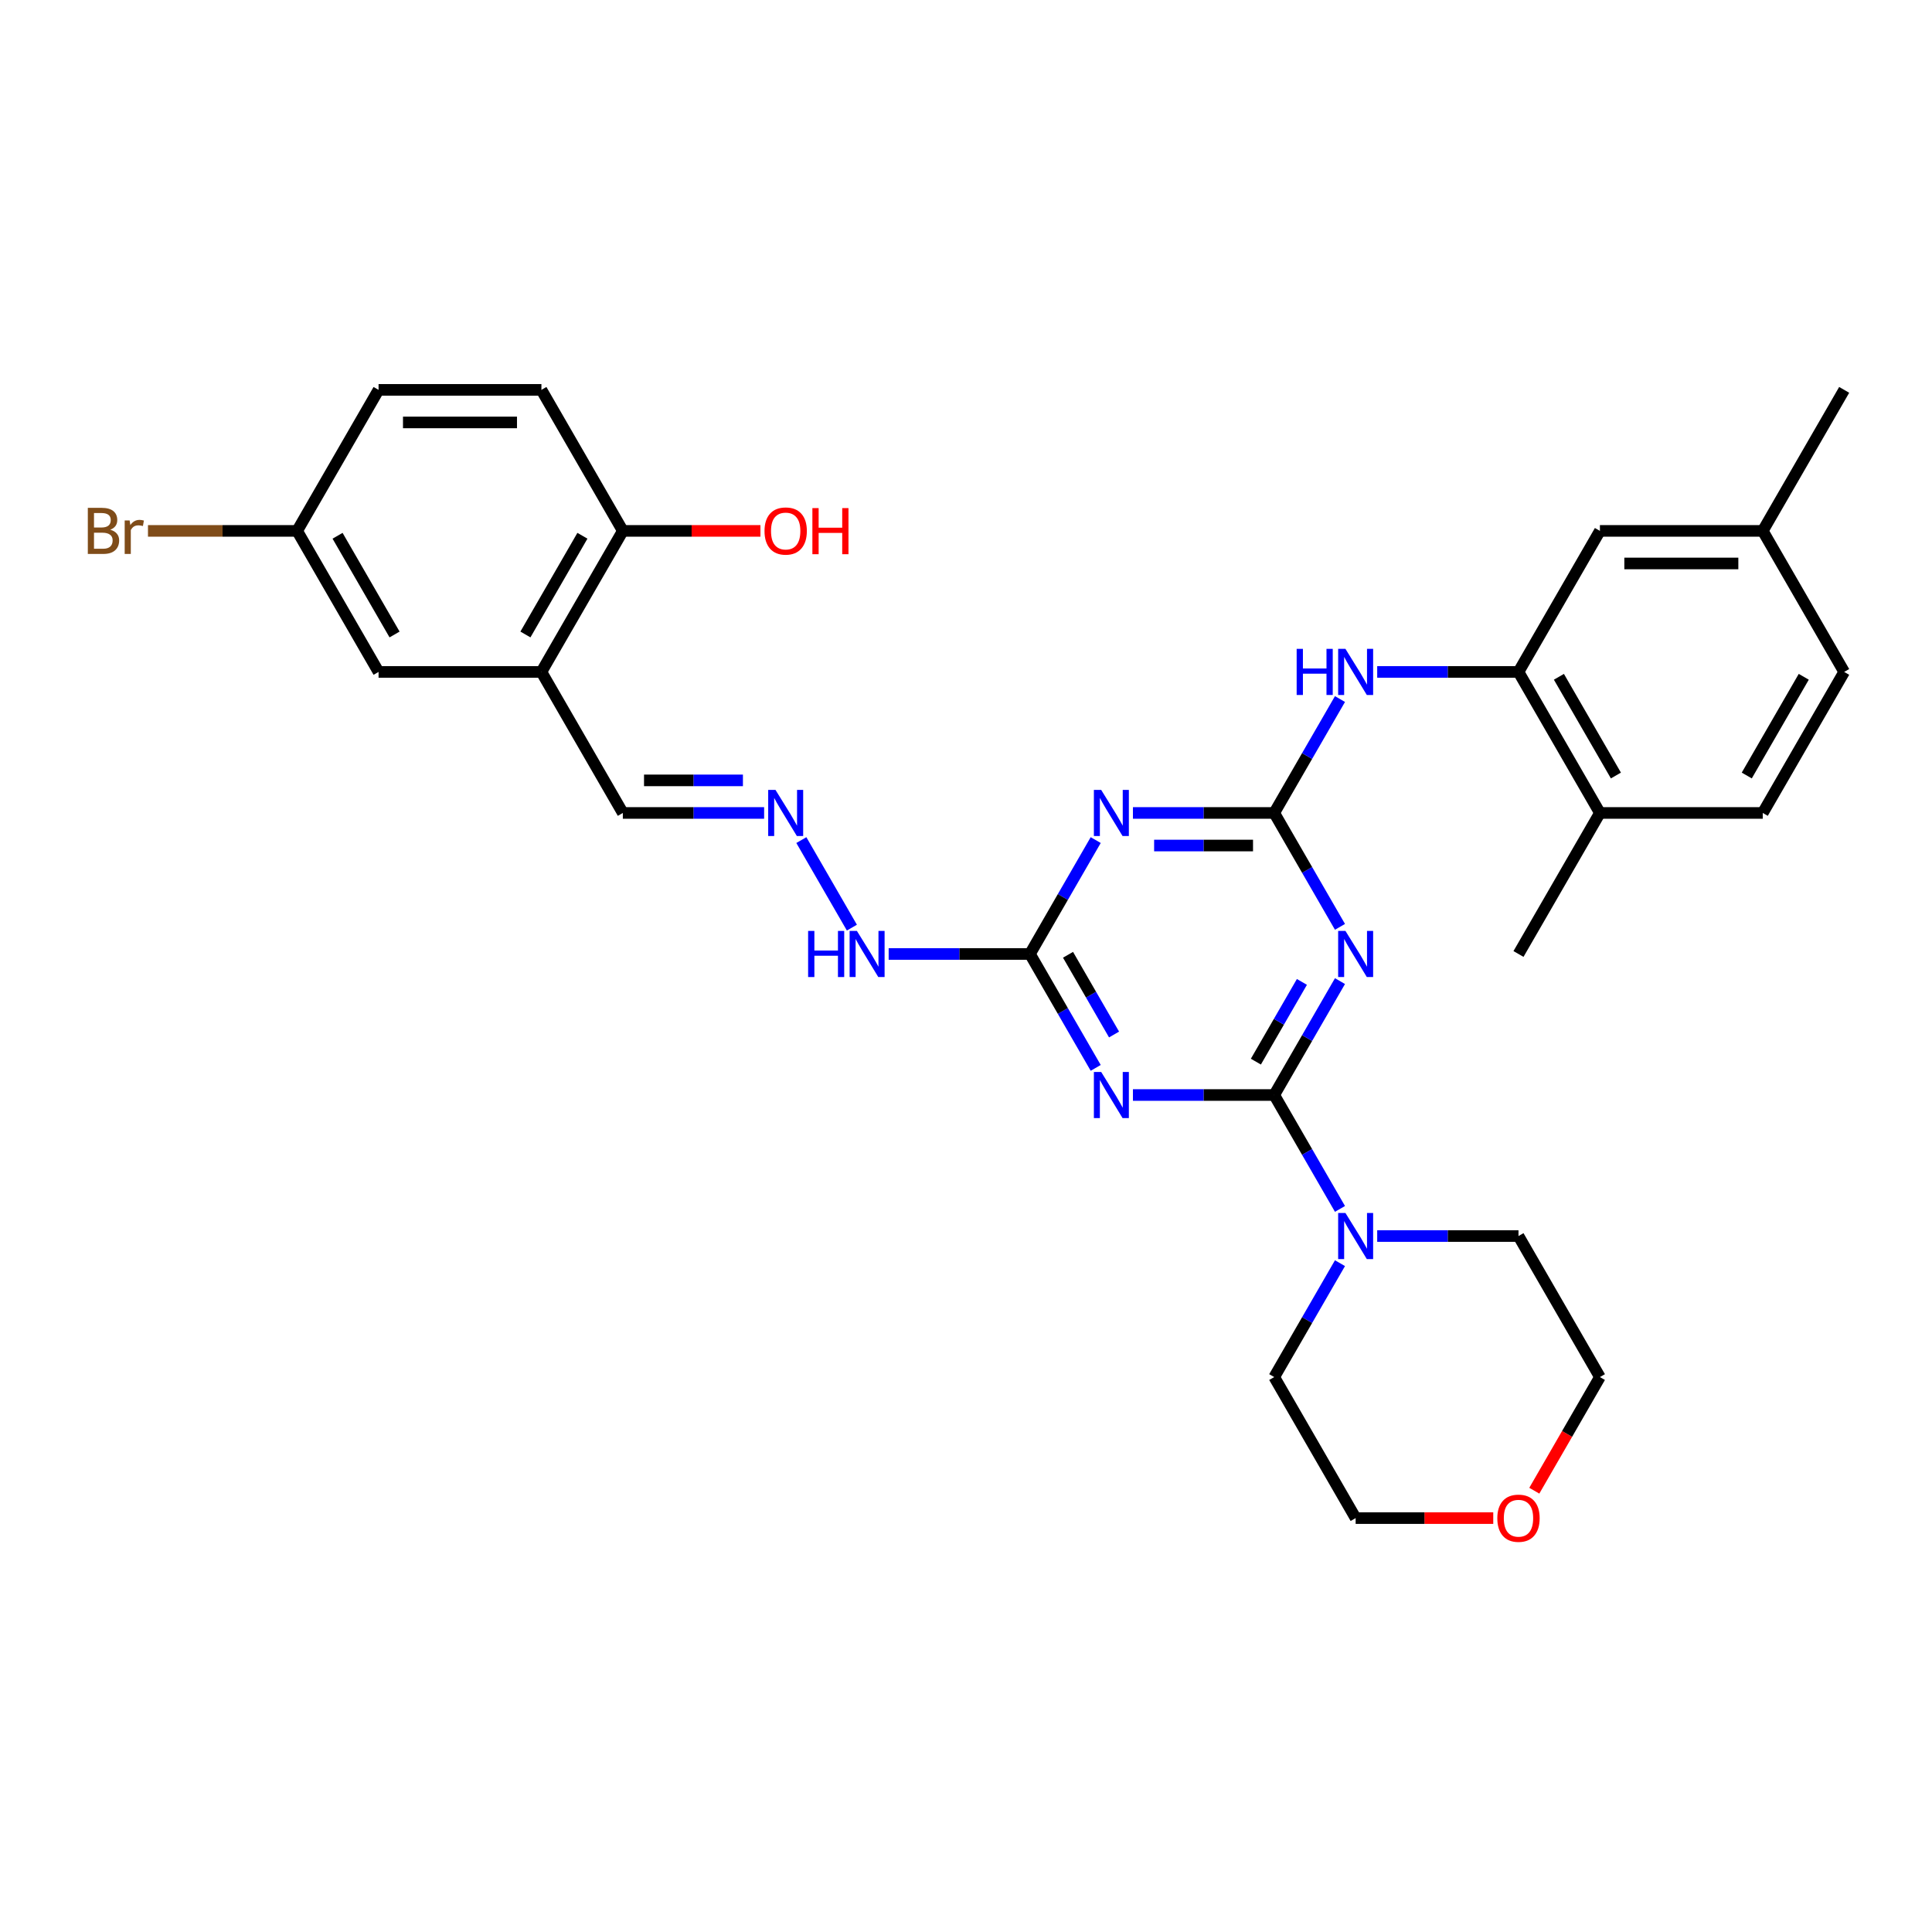 <?xml version='1.0' encoding='iso-8859-1'?>
<svg version='1.1' baseProfile='full'
              xmlns='http://www.w3.org/2000/svg'
                      xmlns:rdkit='http://www.rdkit.org/xml'
                      xmlns:xlink='http://www.w3.org/1999/xlink'
                  xml:space='preserve'
width='1000px' height='1000px' viewBox='0 0 1000 1000'>
<!-- END OF HEADER -->
<rect style='opacity:1.0;fill:#FFFFFF;stroke:none' width='1000' height='1000' x='0' y='0'> </rect>
<path class='bond-0' d='M 659.534,566.776 L 676.552,537.299' style='fill:none;fill-rule:evenodd;stroke:#000000;stroke-width:6px;stroke-linecap:butt;stroke-linejoin:miter;stroke-opacity:1' />
<path class='bond-0' d='M 676.552,537.299 L 693.571,507.822' style='fill:none;fill-rule:evenodd;stroke:#0000FF;stroke-width:6px;stroke-linecap:butt;stroke-linejoin:miter;stroke-opacity:1' />
<path class='bond-0' d='M 650.04,549.504 L 661.953,528.87' style='fill:none;fill-rule:evenodd;stroke:#000000;stroke-width:6px;stroke-linecap:butt;stroke-linejoin:miter;stroke-opacity:1' />
<path class='bond-0' d='M 661.953,528.87 L 673.866,508.236' style='fill:none;fill-rule:evenodd;stroke:#0000FF;stroke-width:6px;stroke-linecap:butt;stroke-linejoin:miter;stroke-opacity:1' />
<path class='bond-1' d='M 659.534,566.776 L 622.969,566.776' style='fill:none;fill-rule:evenodd;stroke:#000000;stroke-width:6px;stroke-linecap:butt;stroke-linejoin:miter;stroke-opacity:1' />
<path class='bond-1' d='M 622.969,566.776 L 586.405,566.776' style='fill:none;fill-rule:evenodd;stroke:#0000FF;stroke-width:6px;stroke-linecap:butt;stroke-linejoin:miter;stroke-opacity:1' />
<path class='bond-5' d='M 659.534,566.776 L 676.552,596.253' style='fill:none;fill-rule:evenodd;stroke:#000000;stroke-width:6px;stroke-linecap:butt;stroke-linejoin:miter;stroke-opacity:1' />
<path class='bond-5' d='M 676.552,596.253 L 693.571,625.73' style='fill:none;fill-rule:evenodd;stroke:#0000FF;stroke-width:6px;stroke-linecap:butt;stroke-linejoin:miter;stroke-opacity:1' />
<path class='bond-2' d='M 693.571,479.737 L 676.552,450.26' style='fill:none;fill-rule:evenodd;stroke:#0000FF;stroke-width:6px;stroke-linecap:butt;stroke-linejoin:miter;stroke-opacity:1' />
<path class='bond-2' d='M 676.552,450.26 L 659.534,420.783' style='fill:none;fill-rule:evenodd;stroke:#000000;stroke-width:6px;stroke-linecap:butt;stroke-linejoin:miter;stroke-opacity:1' />
<path class='bond-4' d='M 567.137,552.733 L 550.119,523.256' style='fill:none;fill-rule:evenodd;stroke:#0000FF;stroke-width:6px;stroke-linecap:butt;stroke-linejoin:miter;stroke-opacity:1' />
<path class='bond-4' d='M 550.119,523.256 L 533.1,493.779' style='fill:none;fill-rule:evenodd;stroke:#000000;stroke-width:6px;stroke-linecap:butt;stroke-linejoin:miter;stroke-opacity:1' />
<path class='bond-4' d='M 576.631,535.461 L 564.718,514.828' style='fill:none;fill-rule:evenodd;stroke:#0000FF;stroke-width:6px;stroke-linecap:butt;stroke-linejoin:miter;stroke-opacity:1' />
<path class='bond-4' d='M 564.718,514.828 L 552.805,494.194' style='fill:none;fill-rule:evenodd;stroke:#000000;stroke-width:6px;stroke-linecap:butt;stroke-linejoin:miter;stroke-opacity:1' />
<path class='bond-6' d='M 659.534,420.783 L 676.552,391.306' style='fill:none;fill-rule:evenodd;stroke:#000000;stroke-width:6px;stroke-linecap:butt;stroke-linejoin:miter;stroke-opacity:1' />
<path class='bond-6' d='M 676.552,391.306 L 693.571,361.829' style='fill:none;fill-rule:evenodd;stroke:#0000FF;stroke-width:6px;stroke-linecap:butt;stroke-linejoin:miter;stroke-opacity:1' />
<path class='bond-32' d='M 659.534,420.783 L 622.969,420.783' style='fill:none;fill-rule:evenodd;stroke:#000000;stroke-width:6px;stroke-linecap:butt;stroke-linejoin:miter;stroke-opacity:1' />
<path class='bond-32' d='M 622.969,420.783 L 586.405,420.783' style='fill:none;fill-rule:evenodd;stroke:#0000FF;stroke-width:6px;stroke-linecap:butt;stroke-linejoin:miter;stroke-opacity:1' />
<path class='bond-32' d='M 648.564,437.641 L 622.969,437.641' style='fill:none;fill-rule:evenodd;stroke:#000000;stroke-width:6px;stroke-linecap:butt;stroke-linejoin:miter;stroke-opacity:1' />
<path class='bond-32' d='M 622.969,437.641 L 597.374,437.641' style='fill:none;fill-rule:evenodd;stroke:#0000FF;stroke-width:6px;stroke-linecap:butt;stroke-linejoin:miter;stroke-opacity:1' />
<path class='bond-3' d='M 567.137,434.826 L 550.119,464.303' style='fill:none;fill-rule:evenodd;stroke:#0000FF;stroke-width:6px;stroke-linecap:butt;stroke-linejoin:miter;stroke-opacity:1' />
<path class='bond-3' d='M 550.119,464.303 L 533.1,493.779' style='fill:none;fill-rule:evenodd;stroke:#000000;stroke-width:6px;stroke-linecap:butt;stroke-linejoin:miter;stroke-opacity:1' />
<path class='bond-10' d='M 533.1,493.779 L 496.536,493.779' style='fill:none;fill-rule:evenodd;stroke:#000000;stroke-width:6px;stroke-linecap:butt;stroke-linejoin:miter;stroke-opacity:1' />
<path class='bond-10' d='M 496.536,493.779 L 459.971,493.779' style='fill:none;fill-rule:evenodd;stroke:#0000FF;stroke-width:6px;stroke-linecap:butt;stroke-linejoin:miter;stroke-opacity:1' />
<path class='bond-25' d='M 712.838,639.772 L 749.403,639.772' style='fill:none;fill-rule:evenodd;stroke:#0000FF;stroke-width:6px;stroke-linecap:butt;stroke-linejoin:miter;stroke-opacity:1' />
<path class='bond-25' d='M 749.403,639.772 L 785.967,639.772' style='fill:none;fill-rule:evenodd;stroke:#000000;stroke-width:6px;stroke-linecap:butt;stroke-linejoin:miter;stroke-opacity:1' />
<path class='bond-26' d='M 693.571,653.815 L 676.552,683.292' style='fill:none;fill-rule:evenodd;stroke:#0000FF;stroke-width:6px;stroke-linecap:butt;stroke-linejoin:miter;stroke-opacity:1' />
<path class='bond-26' d='M 676.552,683.292 L 659.534,712.769' style='fill:none;fill-rule:evenodd;stroke:#000000;stroke-width:6px;stroke-linecap:butt;stroke-linejoin:miter;stroke-opacity:1' />
<path class='bond-7' d='M 712.838,347.787 L 749.403,347.787' style='fill:none;fill-rule:evenodd;stroke:#0000FF;stroke-width:6px;stroke-linecap:butt;stroke-linejoin:miter;stroke-opacity:1' />
<path class='bond-7' d='M 749.403,347.787 L 785.967,347.787' style='fill:none;fill-rule:evenodd;stroke:#000000;stroke-width:6px;stroke-linecap:butt;stroke-linejoin:miter;stroke-opacity:1' />
<path class='bond-12' d='M 785.967,347.787 L 828.112,420.783' style='fill:none;fill-rule:evenodd;stroke:#000000;stroke-width:6px;stroke-linecap:butt;stroke-linejoin:miter;stroke-opacity:1' />
<path class='bond-12' d='M 806.888,350.307 L 836.39,401.405' style='fill:none;fill-rule:evenodd;stroke:#000000;stroke-width:6px;stroke-linecap:butt;stroke-linejoin:miter;stroke-opacity:1' />
<path class='bond-14' d='M 785.967,347.787 L 828.112,274.79' style='fill:none;fill-rule:evenodd;stroke:#000000;stroke-width:6px;stroke-linecap:butt;stroke-linejoin:miter;stroke-opacity:1' />
<path class='bond-8' d='M 280.233,347.787 L 322.378,420.783' style='fill:none;fill-rule:evenodd;stroke:#000000;stroke-width:6px;stroke-linecap:butt;stroke-linejoin:miter;stroke-opacity:1' />
<path class='bond-11' d='M 280.233,347.787 L 322.378,274.79' style='fill:none;fill-rule:evenodd;stroke:#000000;stroke-width:6px;stroke-linecap:butt;stroke-linejoin:miter;stroke-opacity:1' />
<path class='bond-11' d='M 271.956,328.408 L 301.457,277.311' style='fill:none;fill-rule:evenodd;stroke:#000000;stroke-width:6px;stroke-linecap:butt;stroke-linejoin:miter;stroke-opacity:1' />
<path class='bond-13' d='M 280.233,347.787 L 195.944,347.787' style='fill:none;fill-rule:evenodd;stroke:#000000;stroke-width:6px;stroke-linecap:butt;stroke-linejoin:miter;stroke-opacity:1' />
<path class='bond-9' d='M 414.774,434.826 L 440.938,480.142' style='fill:none;fill-rule:evenodd;stroke:#0000FF;stroke-width:6px;stroke-linecap:butt;stroke-linejoin:miter;stroke-opacity:1' />
<path class='bond-15' d='M 395.507,420.783 L 358.942,420.783' style='fill:none;fill-rule:evenodd;stroke:#0000FF;stroke-width:6px;stroke-linecap:butt;stroke-linejoin:miter;stroke-opacity:1' />
<path class='bond-15' d='M 358.942,420.783 L 322.378,420.783' style='fill:none;fill-rule:evenodd;stroke:#000000;stroke-width:6px;stroke-linecap:butt;stroke-linejoin:miter;stroke-opacity:1' />
<path class='bond-15' d='M 384.538,403.925 L 358.942,403.925' style='fill:none;fill-rule:evenodd;stroke:#0000FF;stroke-width:6px;stroke-linecap:butt;stroke-linejoin:miter;stroke-opacity:1' />
<path class='bond-15' d='M 358.942,403.925 L 333.347,403.925' style='fill:none;fill-rule:evenodd;stroke:#000000;stroke-width:6px;stroke-linecap:butt;stroke-linejoin:miter;stroke-opacity:1' />
<path class='bond-17' d='M 322.378,274.79 L 280.233,201.794' style='fill:none;fill-rule:evenodd;stroke:#000000;stroke-width:6px;stroke-linecap:butt;stroke-linejoin:miter;stroke-opacity:1' />
<path class='bond-24' d='M 322.378,274.79 L 357.99,274.79' style='fill:none;fill-rule:evenodd;stroke:#000000;stroke-width:6px;stroke-linecap:butt;stroke-linejoin:miter;stroke-opacity:1' />
<path class='bond-24' d='M 357.99,274.79 L 393.602,274.79' style='fill:none;fill-rule:evenodd;stroke:#FF0000;stroke-width:6px;stroke-linecap:butt;stroke-linejoin:miter;stroke-opacity:1' />
<path class='bond-18' d='M 828.112,420.783 L 912.401,420.783' style='fill:none;fill-rule:evenodd;stroke:#000000;stroke-width:6px;stroke-linecap:butt;stroke-linejoin:miter;stroke-opacity:1' />
<path class='bond-29' d='M 828.112,420.783 L 785.967,493.779' style='fill:none;fill-rule:evenodd;stroke:#000000;stroke-width:6px;stroke-linecap:butt;stroke-linejoin:miter;stroke-opacity:1' />
<path class='bond-19' d='M 195.944,347.787 L 153.8,274.79' style='fill:none;fill-rule:evenodd;stroke:#000000;stroke-width:6px;stroke-linecap:butt;stroke-linejoin:miter;stroke-opacity:1' />
<path class='bond-19' d='M 204.222,328.408 L 174.721,277.311' style='fill:none;fill-rule:evenodd;stroke:#000000;stroke-width:6px;stroke-linecap:butt;stroke-linejoin:miter;stroke-opacity:1' />
<path class='bond-20' d='M 828.112,274.79 L 912.401,274.79' style='fill:none;fill-rule:evenodd;stroke:#000000;stroke-width:6px;stroke-linecap:butt;stroke-linejoin:miter;stroke-opacity:1' />
<path class='bond-20' d='M 840.755,291.648 L 899.758,291.648' style='fill:none;fill-rule:evenodd;stroke:#000000;stroke-width:6px;stroke-linecap:butt;stroke-linejoin:miter;stroke-opacity:1' />
<path class='bond-16' d='M 772.903,785.765 L 737.29,785.765' style='fill:none;fill-rule:evenodd;stroke:#FF0000;stroke-width:6px;stroke-linecap:butt;stroke-linejoin:miter;stroke-opacity:1' />
<path class='bond-16' d='M 737.29,785.765 L 701.678,785.765' style='fill:none;fill-rule:evenodd;stroke:#000000;stroke-width:6px;stroke-linecap:butt;stroke-linejoin:miter;stroke-opacity:1' />
<path class='bond-31' d='M 794.153,771.588 L 811.132,742.178' style='fill:none;fill-rule:evenodd;stroke:#FF0000;stroke-width:6px;stroke-linecap:butt;stroke-linejoin:miter;stroke-opacity:1' />
<path class='bond-31' d='M 811.132,742.178 L 828.112,712.769' style='fill:none;fill-rule:evenodd;stroke:#000000;stroke-width:6px;stroke-linecap:butt;stroke-linejoin:miter;stroke-opacity:1' />
<path class='bond-34' d='M 280.233,201.794 L 195.944,201.794' style='fill:none;fill-rule:evenodd;stroke:#000000;stroke-width:6px;stroke-linecap:butt;stroke-linejoin:miter;stroke-opacity:1' />
<path class='bond-34' d='M 267.59,218.652 L 208.588,218.652' style='fill:none;fill-rule:evenodd;stroke:#000000;stroke-width:6px;stroke-linecap:butt;stroke-linejoin:miter;stroke-opacity:1' />
<path class='bond-33' d='M 912.401,420.783 L 954.545,347.787' style='fill:none;fill-rule:evenodd;stroke:#000000;stroke-width:6px;stroke-linecap:butt;stroke-linejoin:miter;stroke-opacity:1' />
<path class='bond-33' d='M 904.123,401.405 L 933.624,350.307' style='fill:none;fill-rule:evenodd;stroke:#000000;stroke-width:6px;stroke-linecap:butt;stroke-linejoin:miter;stroke-opacity:1' />
<path class='bond-21' d='M 153.8,274.79 L 195.944,201.794' style='fill:none;fill-rule:evenodd;stroke:#000000;stroke-width:6px;stroke-linecap:butt;stroke-linejoin:miter;stroke-opacity:1' />
<path class='bond-23' d='M 153.8,274.79 L 115.195,274.79' style='fill:none;fill-rule:evenodd;stroke:#000000;stroke-width:6px;stroke-linecap:butt;stroke-linejoin:miter;stroke-opacity:1' />
<path class='bond-23' d='M 115.195,274.79 L 76.591,274.79' style='fill:none;fill-rule:evenodd;stroke:#7F4C19;stroke-width:6px;stroke-linecap:butt;stroke-linejoin:miter;stroke-opacity:1' />
<path class='bond-22' d='M 912.401,274.79 L 954.545,347.787' style='fill:none;fill-rule:evenodd;stroke:#000000;stroke-width:6px;stroke-linecap:butt;stroke-linejoin:miter;stroke-opacity:1' />
<path class='bond-30' d='M 912.401,274.79 L 954.545,201.794' style='fill:none;fill-rule:evenodd;stroke:#000000;stroke-width:6px;stroke-linecap:butt;stroke-linejoin:miter;stroke-opacity:1' />
<path class='bond-28' d='M 785.967,639.772 L 828.112,712.769' style='fill:none;fill-rule:evenodd;stroke:#000000;stroke-width:6px;stroke-linecap:butt;stroke-linejoin:miter;stroke-opacity:1' />
<path class='bond-27' d='M 659.534,712.769 L 701.678,785.765' style='fill:none;fill-rule:evenodd;stroke:#000000;stroke-width:6px;stroke-linecap:butt;stroke-linejoin:miter;stroke-opacity:1' />
<path  class='atom-1' d='M 696.402 481.844
L 704.224 494.487
Q 704.999 495.735, 706.247 497.994
Q 707.494 500.253, 707.562 500.388
L 707.562 481.844
L 710.731 481.844
L 710.731 505.715
L 707.461 505.715
L 699.065 491.891
Q 698.088 490.273, 697.042 488.419
Q 696.031 486.564, 695.728 485.991
L 695.728 505.715
L 692.626 505.715
L 692.626 481.844
L 696.402 481.844
' fill='#0000FF'/>
<path  class='atom-2' d='M 569.968 554.841
L 577.79 567.484
Q 578.566 568.731, 579.813 570.99
Q 581.061 573.249, 581.128 573.384
L 581.128 554.841
L 584.297 554.841
L 584.297 578.711
L 581.027 578.711
L 572.632 564.888
Q 571.654 563.269, 570.609 561.415
Q 569.597 559.561, 569.294 558.988
L 569.294 578.711
L 566.192 578.711
L 566.192 554.841
L 569.968 554.841
' fill='#0000FF'/>
<path  class='atom-4' d='M 569.968 408.848
L 577.79 421.491
Q 578.566 422.739, 579.813 424.997
Q 581.061 427.256, 581.128 427.391
L 581.128 408.848
L 584.297 408.848
L 584.297 432.718
L 581.027 432.718
L 572.632 418.895
Q 571.654 417.277, 570.609 415.422
Q 569.597 413.568, 569.294 412.995
L 569.294 432.718
L 566.192 432.718
L 566.192 408.848
L 569.968 408.848
' fill='#0000FF'/>
<path  class='atom-6' d='M 696.402 627.837
L 704.224 640.48
Q 704.999 641.728, 706.247 643.987
Q 707.494 646.246, 707.562 646.381
L 707.562 627.837
L 710.731 627.837
L 710.731 651.708
L 707.461 651.708
L 699.065 637.884
Q 698.088 636.266, 697.042 634.412
Q 696.031 632.557, 695.728 631.984
L 695.728 651.708
L 692.626 651.708
L 692.626 627.837
L 696.402 627.837
' fill='#0000FF'/>
<path  class='atom-7' d='M 671.149 335.851
L 674.386 335.851
L 674.386 346
L 686.591 346
L 686.591 335.851
L 689.827 335.851
L 689.827 359.722
L 686.591 359.722
L 686.591 348.697
L 674.386 348.697
L 674.386 359.722
L 671.149 359.722
L 671.149 335.851
' fill='#0000FF'/>
<path  class='atom-7' d='M 696.402 335.851
L 704.224 348.495
Q 704.999 349.742, 706.247 352.001
Q 707.494 354.26, 707.562 354.395
L 707.562 335.851
L 710.731 335.851
L 710.731 359.722
L 707.461 359.722
L 699.065 345.899
Q 698.088 344.28, 697.042 342.426
Q 696.031 340.571, 695.728 339.998
L 695.728 359.722
L 692.626 359.722
L 692.626 335.851
L 696.402 335.851
' fill='#0000FF'/>
<path  class='atom-10' d='M 401.39 408.848
L 409.212 421.491
Q 409.988 422.739, 411.235 424.997
Q 412.483 427.256, 412.55 427.391
L 412.55 408.848
L 415.719 408.848
L 415.719 432.718
L 412.449 432.718
L 404.054 418.895
Q 403.076 417.277, 402.031 415.422
Q 401.019 413.568, 400.716 412.995
L 400.716 432.718
L 397.614 432.718
L 397.614 408.848
L 401.39 408.848
' fill='#0000FF'/>
<path  class='atom-11' d='M 418.282 481.844
L 421.518 481.844
L 421.518 491.993
L 433.724 491.993
L 433.724 481.844
L 436.96 481.844
L 436.96 505.715
L 433.724 505.715
L 433.724 494.69
L 421.518 494.69
L 421.518 505.715
L 418.282 505.715
L 418.282 481.844
' fill='#0000FF'/>
<path  class='atom-11' d='M 443.535 481.844
L 451.357 494.487
Q 452.132 495.735, 453.38 497.994
Q 454.627 500.253, 454.695 500.388
L 454.695 481.844
L 457.864 481.844
L 457.864 505.715
L 454.593 505.715
L 446.198 491.891
Q 445.221 490.273, 444.175 488.419
Q 443.164 486.564, 442.86 485.991
L 442.86 505.715
L 439.759 505.715
L 439.759 481.844
L 443.535 481.844
' fill='#0000FF'/>
<path  class='atom-17' d='M 775.01 785.833
Q 775.01 780.101, 777.842 776.898
Q 780.674 773.695, 785.967 773.695
Q 791.261 773.695, 794.093 776.898
Q 796.925 780.101, 796.925 785.833
Q 796.925 791.632, 794.059 794.936
Q 791.193 798.206, 785.967 798.206
Q 780.708 798.206, 777.842 794.936
Q 775.01 791.665, 775.01 785.833
M 785.967 795.509
Q 789.609 795.509, 791.564 793.082
Q 793.553 790.62, 793.553 785.833
Q 793.553 781.146, 791.564 778.786
Q 789.609 776.392, 785.967 776.392
Q 782.326 776.392, 780.337 778.752
Q 778.381 781.112, 778.381 785.833
Q 778.381 790.654, 780.337 793.082
Q 782.326 795.509, 785.967 795.509
' fill='#FF0000'/>
<path  class='atom-24' d='M 57.053 274.183
Q 59.345 274.824, 60.492 276.24
Q 61.672 277.622, 61.672 279.679
Q 61.672 282.983, 59.548 284.871
Q 57.457 286.725, 53.479 286.725
L 45.455 286.725
L 45.455 262.855
L 52.501 262.855
Q 56.581 262.855, 58.637 264.507
Q 60.694 266.159, 60.694 269.193
Q 60.694 272.801, 57.053 274.183
M 48.657 265.552
L 48.657 273.037
L 52.501 273.037
Q 54.861 273.037, 56.075 272.093
Q 57.322 271.115, 57.322 269.193
Q 57.322 265.552, 52.501 265.552
L 48.657 265.552
M 53.479 284.028
Q 55.805 284.028, 57.053 282.916
Q 58.3 281.803, 58.3 279.679
Q 58.3 277.723, 56.918 276.746
Q 55.569 275.734, 52.973 275.734
L 48.657 275.734
L 48.657 284.028
L 53.479 284.028
' fill='#7F4C19'/>
<path  class='atom-24' d='M 67.1 269.396
L 67.471 271.789
Q 69.291 269.092, 72.258 269.092
Q 73.203 269.092, 74.484 269.429
L 73.978 272.261
Q 72.528 271.924, 71.719 271.924
Q 70.303 271.924, 69.359 272.497
Q 68.449 273.037, 67.707 274.352
L 67.707 286.725
L 64.538 286.725
L 64.538 269.396
L 67.1 269.396
' fill='#7F4C19'/>
<path  class='atom-25' d='M 395.709 274.858
Q 395.709 269.126, 398.541 265.923
Q 401.373 262.72, 406.667 262.72
Q 411.96 262.72, 414.792 265.923
Q 417.624 269.126, 417.624 274.858
Q 417.624 280.657, 414.759 283.961
Q 411.893 287.231, 406.667 287.231
Q 401.407 287.231, 398.541 283.961
Q 395.709 280.69, 395.709 274.858
M 406.667 284.534
Q 410.308 284.534, 412.264 282.106
Q 414.253 279.645, 414.253 274.858
Q 414.253 270.171, 412.264 267.811
Q 410.308 265.417, 406.667 265.417
Q 403.025 265.417, 401.036 267.777
Q 399.081 270.137, 399.081 274.858
Q 399.081 279.679, 401.036 282.106
Q 403.025 284.534, 406.667 284.534
' fill='#FF0000'/>
<path  class='atom-25' d='M 420.49 262.99
L 423.727 262.99
L 423.727 273.138
L 435.932 273.138
L 435.932 262.99
L 439.169 262.99
L 439.169 286.86
L 435.932 286.86
L 435.932 275.835
L 423.727 275.835
L 423.727 286.86
L 420.49 286.86
L 420.49 262.99
' fill='#FF0000'/>
</svg>
